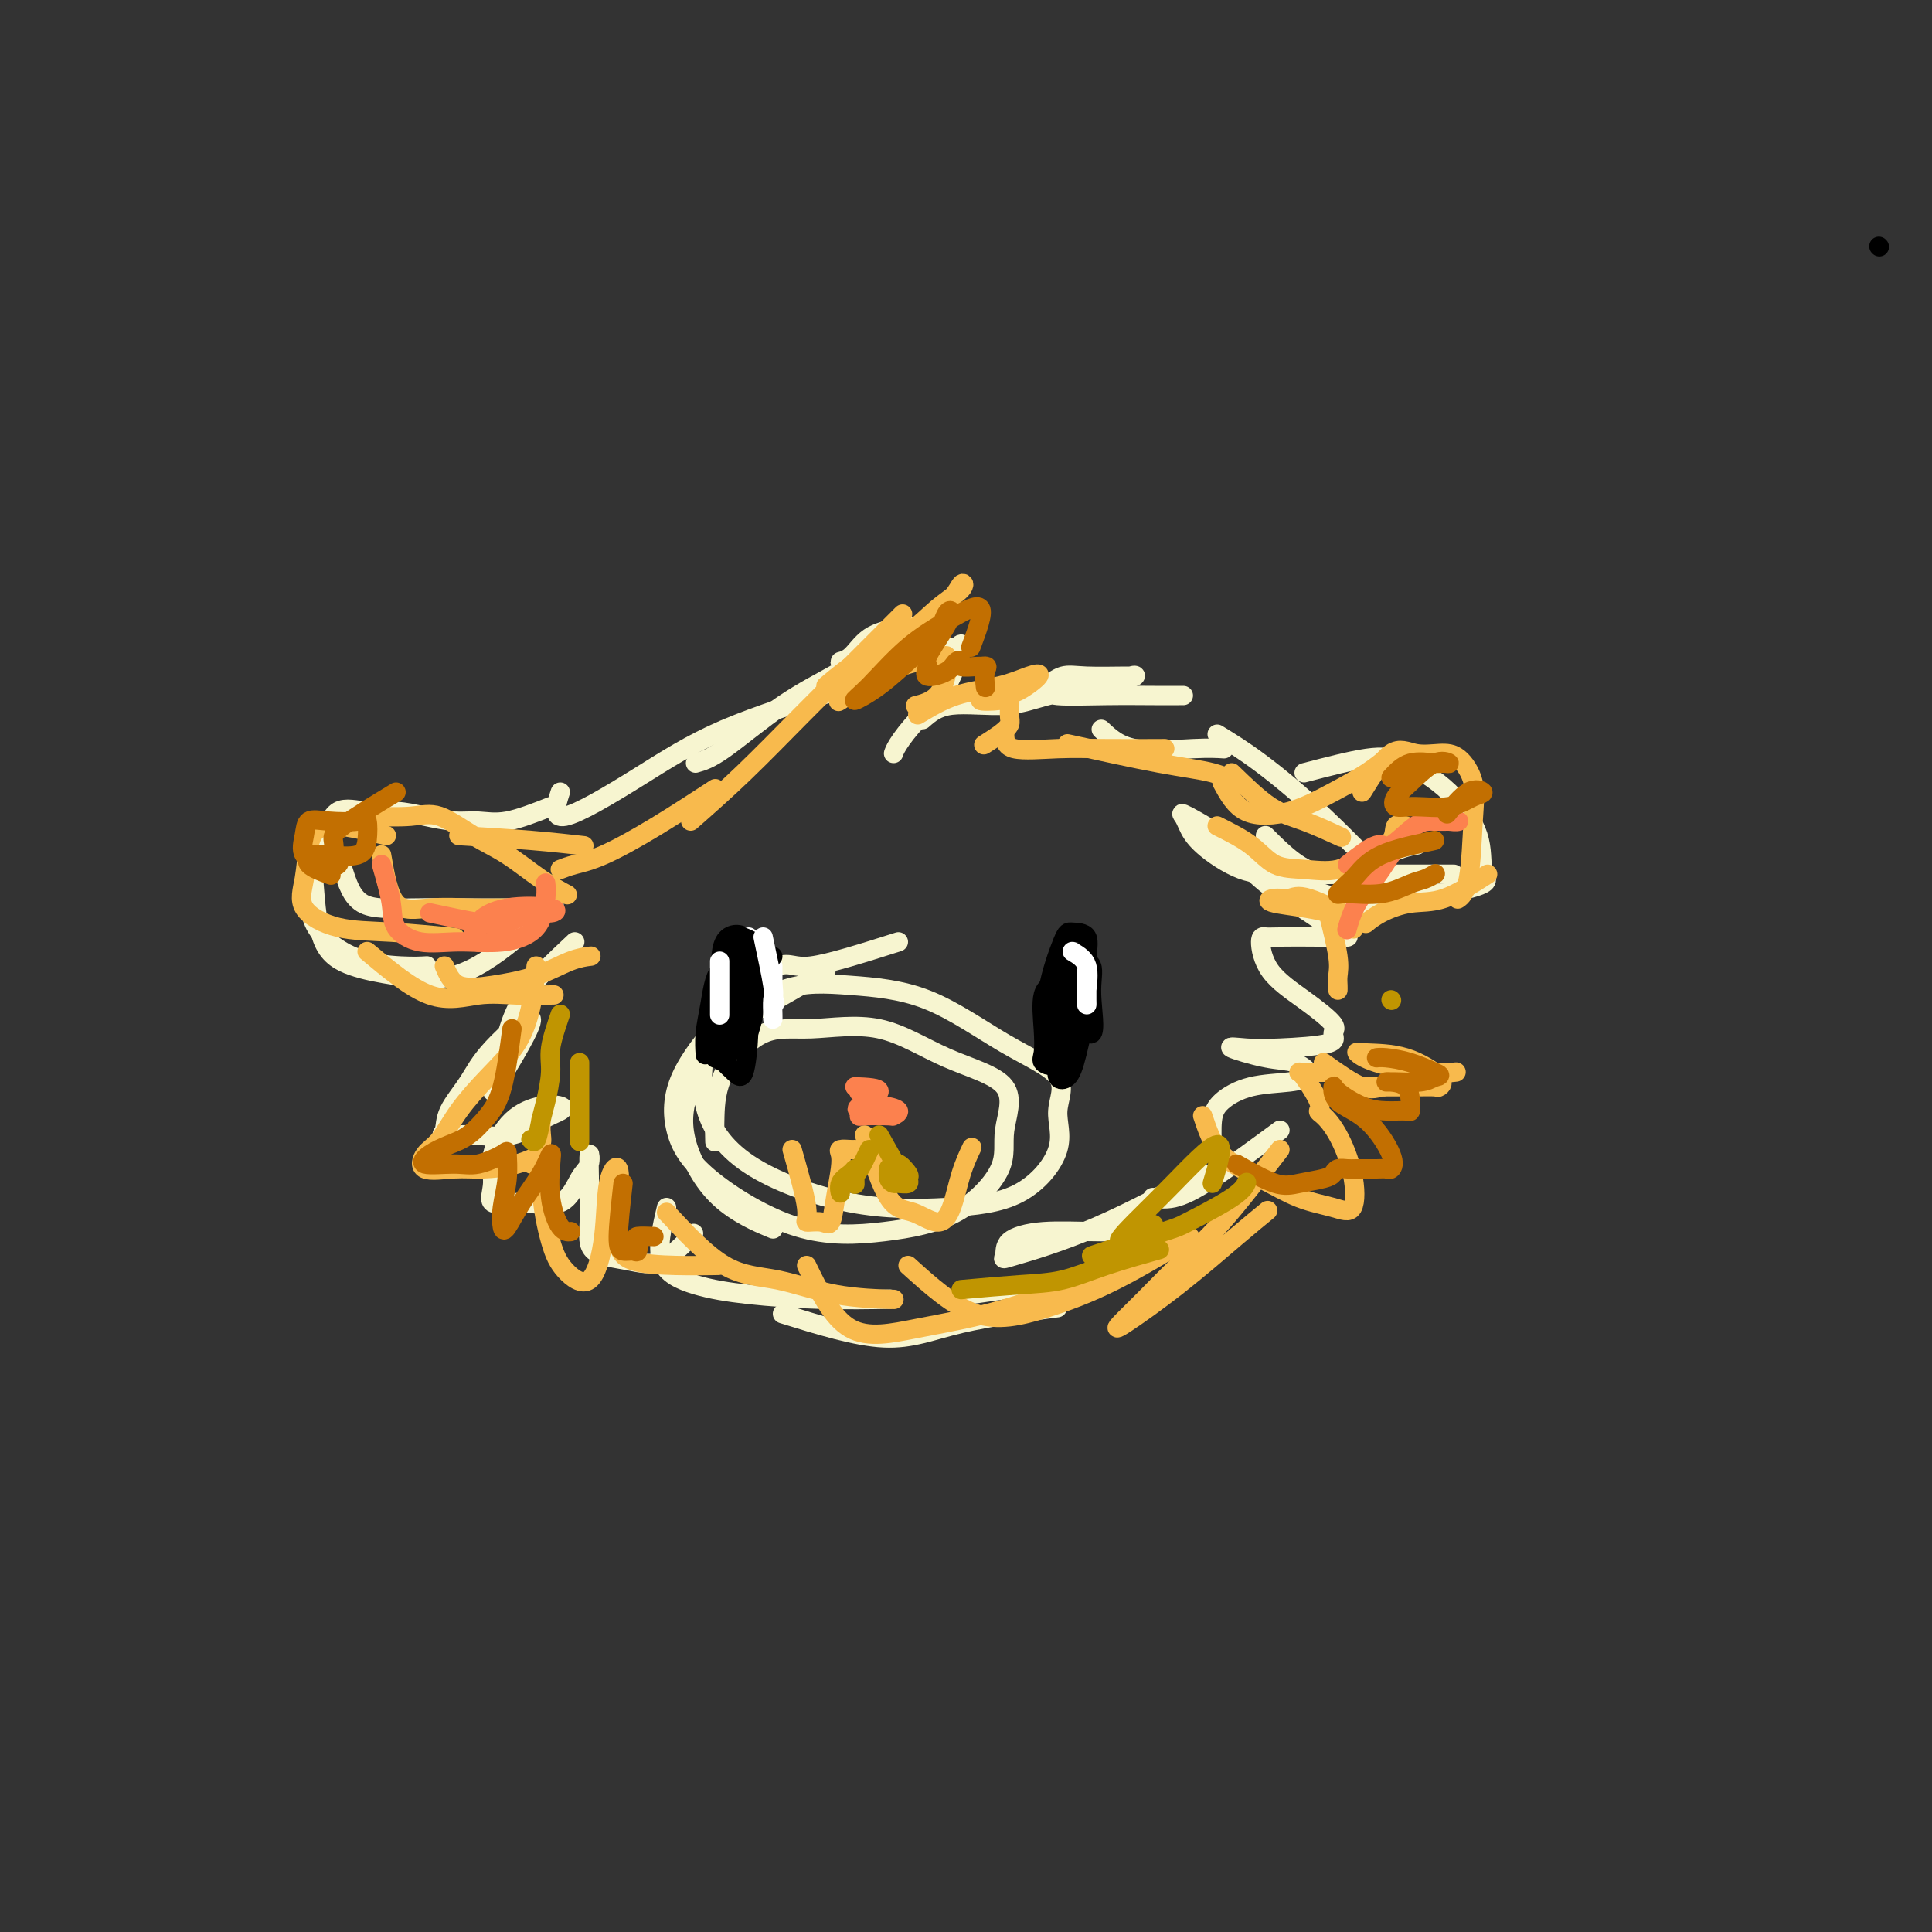 <svg viewBox='0 0 400 400' version='1.1' xmlns='http://www.w3.org/2000/svg' xmlns:xlink='http://www.w3.org/1999/xlink'><rect x="0" y="0" width="400" height="400" fill="#333333" stroke="none"/><g fill='none' stroke='rgb(247,245,208)' stroke-width='4' stroke-linecap='round' stroke-linejoin='round'><path d='M171,201c-7.239,4.230 -14.477,8.460 -18,10c-3.523,1.540 -3.329,0.389 -5,2c-1.671,1.611 -5.206,5.985 -7,10c-1.794,4.015 -1.846,7.671 -1,11c0.846,3.329 2.589,6.332 7,10c4.411,3.668 11.491,8.001 18,10c6.509,1.999 12.447,1.662 18,1c5.553,-0.662 10.722,-1.651 15,-4c4.278,-2.349 7.667,-6.060 9,-9c1.333,-2.940 0.611,-5.109 1,-8c0.389,-2.891 1.889,-6.504 0,-9c-1.889,-2.496 -7.168,-3.876 -12,-6c-4.832,-2.124 -9.218,-4.993 -14,-6c-4.782,-1.007 -9.961,-0.154 -14,0c-4.039,0.154 -6.939,-0.393 -10,1c-3.061,1.393 -6.284,4.724 -8,8c-1.716,3.276 -1.923,6.497 -2,9c-0.077,2.503 -0.022,4.286 0,5c0.022,0.714 0.011,0.357 0,0'/><path d='M186,195c-7.119,2.265 -14.238,4.529 -18,5c-3.762,0.471 -4.168,-0.853 -7,0c-2.832,0.853 -8.091,3.882 -11,7c-2.909,3.118 -3.468,6.325 -4,10c-0.532,3.675 -1.038,7.818 0,12c1.038,4.182 3.618,8.403 9,12c5.382,3.597 13.566,6.569 21,8c7.434,1.431 14.119,1.322 20,1c5.881,-0.322 10.959,-0.857 15,-3c4.041,-2.143 7.047,-5.894 8,-9c0.953,-3.106 -0.146,-5.567 0,-8c0.146,-2.433 1.539,-4.837 0,-7c-1.539,-2.163 -6.009,-4.085 -11,-7c-4.991,-2.915 -10.503,-6.822 -16,-9c-5.497,-2.178 -10.980,-2.627 -16,-3c-5.020,-0.373 -9.577,-0.671 -14,1c-4.423,1.671 -8.711,5.310 -12,9c-3.289,3.690 -5.580,7.431 -7,11c-1.420,3.569 -1.968,6.967 -1,11c0.968,4.033 3.453,8.701 7,12c3.547,3.299 8.156,5.228 10,6c1.844,0.772 0.922,0.386 0,0'/><path d='M114,167c-3.238,1.274 -6.475,2.547 -9,3c-2.525,0.453 -4.336,0.084 -6,0c-1.664,-0.084 -3.180,0.117 -5,0c-1.820,-0.117 -3.944,-0.551 -6,-1c-2.056,-0.449 -4.046,-0.914 -6,-1c-1.954,-0.086 -3.874,0.207 -6,0c-2.126,-0.207 -4.457,-0.914 -6,0c-1.543,0.914 -2.297,3.450 -3,6c-0.703,2.550 -1.354,5.114 -2,8c-0.646,2.886 -1.286,6.094 0,9c1.286,2.906 4.499,5.511 8,7c3.501,1.489 7.289,1.862 10,2c2.711,0.138 4.346,0.039 5,0c0.654,-0.039 0.327,-0.020 0,0'/><path d='M65,183c0.363,4.555 0.726,9.110 2,12c1.274,2.890 3.460,4.115 6,5c2.540,0.885 5.435,1.431 9,2c3.565,0.569 7.801,1.163 12,0c4.199,-1.163 8.361,-4.082 12,-7c3.639,-2.918 6.754,-5.834 8,-7c1.246,-1.166 0.623,-0.583 0,0'/><path d='M71,180c0.896,2.845 1.793,5.691 4,7c2.207,1.309 5.726,1.083 10,1c4.274,-0.083 9.305,-0.022 13,0c3.695,0.022 6.056,0.006 7,0c0.944,-0.006 0.472,-0.003 0,0'/><path d='M116,164c-0.890,2.772 -1.780,5.544 1,5c2.780,-0.544 9.230,-4.404 15,-8c5.770,-3.596 10.861,-6.930 18,-10c7.139,-3.070 16.325,-5.877 20,-7c3.675,-1.123 1.837,-0.561 0,0'/><path d='M144,158c1.472,-0.419 2.943,-0.837 6,-3c3.057,-2.163 7.699,-6.069 12,-9c4.301,-2.931 8.261,-4.887 12,-7c3.739,-2.113 7.256,-4.384 10,-6c2.744,-1.616 4.714,-2.577 5,-3c0.286,-0.423 -1.113,-0.309 -3,0c-1.887,0.309 -4.261,0.813 -6,2c-1.739,1.187 -2.842,3.056 -4,4c-1.158,0.944 -2.371,0.962 -2,1c0.371,0.038 2.325,0.095 5,0c2.675,-0.095 6.069,-0.341 9,-1c2.931,-0.659 5.397,-1.732 7,-2c1.603,-0.268 2.342,0.267 3,0c0.658,-0.267 1.234,-1.336 1,0c-0.234,1.336 -1.278,5.076 -3,8c-1.722,2.924 -4.121,5.031 -6,7c-1.879,1.969 -3.237,3.799 -4,5c-0.763,1.201 -0.932,1.772 -1,2c-0.068,0.228 -0.034,0.114 0,0'/><path d='M191,149c1.497,-1.317 2.993,-2.633 6,-3c3.007,-0.367 7.524,0.217 11,0c3.476,-0.217 5.912,-1.235 9,-2c3.088,-0.765 6.830,-1.276 10,-2c3.170,-0.724 5.769,-1.660 7,-2c1.231,-0.340 1.093,-0.084 1,0c-0.093,0.084 -0.140,-0.003 -2,0c-1.860,0.003 -5.532,0.096 -8,0c-2.468,-0.096 -3.732,-0.379 -5,0c-1.268,0.379 -2.539,1.422 -3,2c-0.461,0.578 -0.113,0.691 0,1c0.113,0.309 -0.008,0.815 2,1c2.008,0.185 6.146,0.050 10,0c3.854,-0.050 7.425,-0.013 10,0c2.575,0.013 4.155,0.004 5,0c0.845,-0.004 0.956,-0.001 1,0c0.044,0.001 0.022,0.001 0,0'/><path d='M228,151c1.780,1.690 3.560,3.381 7,4c3.440,0.619 8.542,0.167 12,0c3.458,-0.167 5.274,-0.048 6,0c0.726,0.048 0.363,0.024 0,0'/><path d='M252,152c2.690,1.649 5.381,3.298 9,6c3.619,2.702 8.167,6.458 13,11c4.833,4.542 9.952,9.869 12,12c2.048,2.131 1.024,1.065 0,0'/><path d='M270,160c4.814,-1.258 9.628,-2.517 13,-3c3.372,-0.483 5.303,-0.191 8,1c2.697,1.191 6.161,3.279 9,6c2.839,2.721 5.053,6.073 6,9c0.947,2.927 0.628,5.429 1,7c0.372,1.571 1.434,2.211 0,3c-1.434,0.789 -5.365,1.728 -9,2c-3.635,0.272 -6.974,-0.123 -10,0c-3.026,0.123 -5.738,0.764 -7,1c-1.262,0.236 -1.075,0.067 -1,0c0.075,-0.067 0.037,-0.034 0,0'/><path d='M301,181c-5.141,0.000 -10.283,0.000 -13,0c-2.717,-0.000 -3.011,-0.001 -5,0c-1.989,0.001 -5.674,0.005 -9,0c-3.326,-0.005 -6.291,-0.018 -9,0c-2.709,0.018 -5.160,0.067 -8,-1c-2.840,-1.067 -6.068,-3.251 -8,-5c-1.932,-1.749 -2.568,-3.063 -3,-4c-0.432,-0.937 -0.658,-1.497 -1,-2c-0.342,-0.503 -0.798,-0.947 1,0c1.798,0.947 5.852,3.287 10,6c4.148,2.713 8.390,5.799 13,8c4.610,2.201 9.587,3.516 13,4c3.413,0.484 5.261,0.138 6,0c0.739,-0.138 0.370,-0.069 0,0'/><path d='M262,173c3.780,3.774 7.560,7.548 12,8c4.440,0.452 9.542,-2.417 13,-4c3.458,-1.583 5.274,-1.881 6,-2c0.726,-0.119 0.363,-0.060 0,0'/><path d='M119,195c-4.256,3.976 -8.512,7.952 -11,12c-2.488,4.048 -3.208,8.167 -4,11c-0.792,2.833 -1.655,4.381 -2,5c-0.345,0.619 -0.173,0.310 0,0'/><path d='M102,226c4.166,-6.848 8.333,-13.695 8,-15c-0.333,-1.305 -5.165,2.933 -8,6c-2.835,3.067 -3.672,4.965 -5,7c-1.328,2.035 -3.147,4.208 -4,6c-0.853,1.792 -0.739,3.203 -1,4c-0.261,0.797 -0.896,0.981 0,1c0.896,0.019 3.325,-0.128 6,0c2.675,0.128 5.596,0.530 8,0c2.404,-0.530 4.290,-1.993 6,-3c1.710,-1.007 3.245,-1.559 4,-2c0.755,-0.441 0.729,-0.773 0,-1c-0.729,-0.227 -2.161,-0.351 -4,0c-1.839,0.351 -4.085,1.175 -6,3c-1.915,1.825 -3.499,4.651 -4,7c-0.501,2.349 0.082,4.220 0,6c-0.082,1.780 -0.827,3.467 0,4c0.827,0.533 3.227,-0.089 6,0c2.773,0.089 5.920,0.888 8,0c2.080,-0.888 3.094,-3.465 4,-5c0.906,-1.535 1.706,-2.029 2,-3c0.294,-0.971 0.084,-2.420 0,-2c-0.084,0.420 -0.042,2.710 0,5'/><path d='M122,244c0.030,2.165 0.103,6.078 0,9c-0.103,2.922 -0.384,4.852 1,6c1.384,1.148 4.433,1.514 7,2c2.567,0.486 4.653,1.092 7,0c2.347,-1.092 4.956,-3.884 6,-5c1.044,-1.116 0.522,-0.558 0,0'/><path d='M138,250c-0.976,4.135 -1.951,8.271 -1,11c0.951,2.729 3.829,4.052 7,5c3.171,0.948 6.633,1.522 11,2c4.367,0.478 9.637,0.859 15,1c5.363,0.141 10.818,0.040 13,0c2.182,-0.040 1.091,-0.020 0,0'/><path d='M162,272c7.601,2.363 15.202,4.726 21,5c5.798,0.274 9.792,-1.542 16,-3c6.208,-1.458 14.631,-2.560 18,-3c3.369,-0.440 1.685,-0.220 0,0'/><path d='M201,268c6.381,-0.930 12.762,-1.861 16,-2c3.238,-0.139 3.334,0.513 6,0c2.666,-0.513 7.903,-2.191 11,-4c3.097,-1.809 4.055,-3.748 5,-5c0.945,-1.252 1.876,-1.817 0,-2c-1.876,-0.183 -6.560,0.017 -11,0c-4.440,-0.017 -8.638,-0.252 -12,0c-3.362,0.252 -5.889,0.991 -7,2c-1.111,1.009 -0.806,2.290 -1,3c-0.194,0.710 -0.887,0.850 2,0c2.887,-0.850 9.354,-2.690 17,-6c7.646,-3.310 16.470,-8.088 20,-10c3.530,-1.912 1.765,-0.956 0,0'/><path d='M252,173c3.176,3.345 6.351,6.690 9,9c2.649,2.310 4.771,3.586 7,5c2.229,1.414 4.563,2.967 6,4c1.437,1.033 1.976,1.545 3,2c1.024,0.455 2.533,0.853 2,1c-0.533,0.147 -3.107,0.043 -6,0c-2.893,-0.043 -6.104,-0.025 -8,0c-1.896,0.025 -2.479,0.059 -3,0c-0.521,-0.059 -0.982,-0.210 -1,1c-0.018,1.210 0.406,3.781 2,6c1.594,2.219 4.357,4.087 7,6c2.643,1.913 5.167,3.872 6,5c0.833,1.128 -0.025,1.425 0,2c0.025,0.575 0.932,1.429 -1,2c-1.932,0.571 -6.701,0.859 -10,1c-3.299,0.141 -5.126,0.136 -7,0c-1.874,-0.136 -3.796,-0.401 -3,0c0.796,0.401 4.310,1.470 7,2c2.690,0.530 4.556,0.522 6,1c1.444,0.478 2.465,1.443 3,2c0.535,0.557 0.585,0.706 0,1c-0.585,0.294 -1.803,0.735 -4,1c-2.197,0.265 -5.373,0.356 -8,1c-2.627,0.644 -4.704,1.843 -6,3c-1.296,1.157 -1.810,2.273 -2,4c-0.190,1.727 -0.054,4.065 0,5c0.054,0.935 0.027,0.468 0,0'/><path d='M265,234c-5.131,3.774 -10.262,7.548 -14,10c-3.738,2.452 -6.083,3.583 -8,4c-1.917,0.417 -3.405,0.119 -4,0c-0.595,-0.119 -0.298,-0.060 0,0'/></g>
<g fill='none' stroke='rgb(248,186,77)' stroke-width='4' stroke-linecap='round' stroke-linejoin='round'><path d='M111,200c-0.223,2.642 -0.447,5.285 -1,8c-0.553,2.715 -1.437,5.503 -3,8c-1.563,2.497 -3.807,4.705 -6,7c-2.193,2.295 -4.335,4.678 -6,7c-1.665,2.322 -2.854,4.584 -4,6c-1.146,1.416 -2.251,1.985 -3,3c-0.749,1.015 -1.142,2.475 0,3c1.142,0.525 3.820,0.116 6,0c2.180,-0.116 3.863,0.062 6,0c2.137,-0.062 4.729,-0.363 7,-1c2.271,-0.637 4.220,-1.611 5,-2c0.780,-0.389 0.390,-0.195 0,0'/><path d='M110,241c0.849,-1.494 1.697,-2.988 2,-4c0.303,-1.012 0.060,-1.542 0,-3c-0.060,-1.458 0.063,-3.845 0,-2c-0.063,1.845 -0.311,7.920 0,13c0.311,5.080 1.181,9.164 2,12c0.819,2.836 1.586,4.425 3,6c1.414,1.575 3.475,3.135 5,2c1.525,-1.135 2.512,-4.965 3,-9c0.488,-4.035 0.475,-8.276 1,-11c0.525,-2.724 1.589,-3.931 2,-3c0.411,0.931 0.171,4.001 0,7c-0.171,2.999 -0.272,5.928 0,8c0.272,2.072 0.918,3.287 3,4c2.082,0.713 5.599,0.923 9,1c3.401,0.077 6.686,0.022 8,0c1.314,-0.022 0.657,-0.011 0,0'/><path d='M138,251c4.102,4.392 8.204,8.785 12,11c3.796,2.215 7.285,2.254 11,3c3.715,0.746 7.654,2.201 12,3c4.346,0.799 9.099,0.943 11,1c1.901,0.057 0.951,0.029 0,0'/><path d='M167,262c2.628,5.421 5.257,10.842 9,13c3.743,2.158 8.601,1.053 14,0c5.399,-1.053 11.338,-2.053 18,-4c6.662,-1.947 14.046,-4.842 17,-6c2.954,-1.158 1.477,-0.579 0,0'/><path d='M188,262c4.675,4.222 9.349,8.443 14,10c4.651,1.557 9.278,0.448 14,-1c4.722,-1.448 9.541,-3.236 15,-6c5.459,-2.764 11.560,-6.504 14,-8c2.440,-1.496 1.220,-0.748 0,0'/><path d='M164,238c1.344,4.724 2.689,9.448 3,12c0.311,2.552 -0.410,2.930 0,3c0.410,0.070 1.953,-0.170 3,0c1.047,0.170 1.599,0.749 2,0c0.401,-0.749 0.650,-2.828 1,-5c0.350,-2.172 0.801,-4.438 1,-6c0.199,-1.562 0.144,-2.418 0,-3c-0.144,-0.582 -0.379,-0.888 0,-1c0.379,-0.112 1.371,-0.030 2,0c0.629,0.030 0.894,0.009 1,0c0.106,-0.009 0.053,-0.004 0,0'/><path d='M179,235c1.678,5.227 3.355,10.455 5,13c1.645,2.545 3.257,2.408 5,3c1.743,0.592 3.616,1.913 5,2c1.384,0.087 2.278,-1.059 3,-3c0.722,-1.941 1.271,-4.676 2,-7c0.729,-2.324 1.637,-4.235 2,-5c0.363,-0.765 0.182,-0.382 0,0'/><path d='M252,171c2.528,1.263 5.055,2.525 7,4c1.945,1.475 3.306,3.161 5,4c1.694,0.839 3.720,0.830 6,1c2.280,0.170 4.815,0.519 7,0c2.185,-0.519 4.022,-1.904 6,-3c1.978,-1.096 4.097,-1.902 5,-3c0.903,-1.098 0.589,-2.488 1,-3c0.411,-0.512 1.546,-0.146 2,0c0.454,0.146 0.227,0.073 0,0'/><path d='M282,164c2.095,-3.381 4.191,-6.763 6,-8c1.809,-1.237 3.333,-0.330 5,0c1.667,0.330 3.478,0.084 5,0c1.522,-0.084 2.754,-0.005 4,1c1.246,1.005 2.505,2.935 3,5c0.495,2.065 0.225,4.265 0,8c-0.225,3.735 -0.407,9.006 -1,12c-0.593,2.994 -1.598,3.713 -2,4c-0.402,0.287 -0.201,0.144 0,0'/><path d='M308,181c-3.169,2.045 -6.338,4.089 -9,5c-2.662,0.911 -4.817,0.687 -7,1c-2.183,0.313 -4.396,1.161 -6,2c-1.604,0.839 -2.601,1.668 -3,2c-0.399,0.332 -0.199,0.166 0,0'/><path d='M282,191c-4.266,-2.119 -8.532,-4.237 -11,-5c-2.468,-0.763 -3.137,-0.169 -4,0c-0.863,0.169 -1.919,-0.087 -3,0c-1.081,0.087 -2.187,0.518 0,1c2.187,0.482 7.666,1.014 11,2c3.334,0.986 4.524,2.424 5,3c0.476,0.576 0.238,0.288 0,0'/><path d='M275,189c0.845,3.404 1.691,6.807 2,9c0.309,2.193 0.083,3.175 0,4c-0.083,0.825 -0.022,1.491 0,2c0.022,0.509 0.006,0.860 0,1c-0.006,0.140 -0.003,0.070 0,0'/><path d='M249,231c0.979,2.923 1.958,5.846 4,8c2.042,2.154 5.148,3.539 8,5c2.852,1.461 5.449,3.000 8,4c2.551,1.000 5.055,1.463 7,2c1.945,0.537 3.329,1.150 4,0c0.671,-1.150 0.627,-4.062 0,-7c-0.627,-2.938 -1.839,-5.901 -3,-8c-1.161,-2.099 -2.272,-3.333 -3,-4c-0.728,-0.667 -1.072,-0.767 -1,-1c0.072,-0.233 0.560,-0.598 0,-2c-0.560,-1.402 -2.167,-3.840 -3,-5c-0.833,-1.160 -0.894,-1.043 -1,-1c-0.106,0.043 -0.259,0.012 1,0c1.259,-0.012 3.931,-0.003 5,0c1.069,0.003 0.534,0.002 0,0'/><path d='M274,220c2.969,2.113 5.938,4.227 8,5c2.062,0.773 3.218,0.207 4,0c0.782,-0.207 1.191,-0.055 1,0c-0.191,0.055 -0.983,0.015 -2,0c-1.017,-0.015 -2.260,-0.003 -2,0c0.260,0.003 2.022,-0.003 4,0c1.978,0.003 4.171,0.015 6,0c1.829,-0.015 3.293,-0.056 4,0c0.707,0.056 0.657,0.210 1,0c0.343,-0.210 1.079,-0.783 0,-2c-1.079,-1.217 -3.974,-3.079 -7,-4c-3.026,-0.921 -6.183,-0.902 -8,-1c-1.817,-0.098 -2.293,-0.314 -2,0c0.293,0.314 1.357,1.156 4,2c2.643,0.844 6.865,1.689 10,2c3.135,0.311 5.181,0.089 6,0c0.819,-0.089 0.409,-0.044 0,0'/><path d='M265,238c-4.227,5.496 -8.454,10.991 -12,15c-3.546,4.009 -6.411,6.531 -9,9c-2.589,2.469 -4.900,4.885 -7,7c-2.100,2.115 -3.987,3.929 -5,5c-1.013,1.071 -1.150,1.400 1,0c2.150,-1.400 6.587,-4.530 11,-8c4.413,-3.470 8.804,-7.280 12,-10c3.196,-2.720 5.199,-4.348 6,-5c0.801,-0.652 0.401,-0.326 0,0'/><path d='M79,177c0.701,4.113 1.402,8.226 3,10c1.598,1.774 4.092,1.207 7,1c2.908,-0.207 6.229,-0.056 9,0c2.771,0.056 4.990,0.015 7,0c2.010,-0.015 3.810,-0.004 5,0c1.190,0.004 1.768,0.001 2,0c0.232,-0.001 0.116,-0.001 0,0'/><path d='M80,173c-4.638,-1.126 -9.277,-2.253 -12,-2c-2.723,0.253 -3.531,1.885 -4,4c-0.469,2.115 -0.600,4.714 -1,7c-0.400,2.286 -1.068,4.259 0,6c1.068,1.741 3.874,3.250 7,4c3.126,0.750 6.572,0.740 11,1c4.428,0.260 9.836,0.788 12,1c2.164,0.212 1.082,0.106 0,0'/><path d='M76,197c4.549,3.804 9.097,7.608 13,9c3.903,1.392 7.159,0.373 10,0c2.841,-0.373 5.265,-0.100 8,0c2.735,0.100 5.781,0.029 7,0c1.219,-0.029 0.609,-0.014 0,0'/><path d='M92,200c0.700,1.652 1.400,3.304 3,4c1.600,0.696 4.100,0.435 7,0c2.900,-0.435 6.200,-1.044 9,-2c2.800,-0.956 5.100,-2.257 7,-3c1.900,-0.743 3.400,-0.926 4,-1c0.600,-0.074 0.300,-0.037 0,0'/><path d='M76,169c3.292,0.098 6.584,0.196 9,0c2.416,-0.196 3.954,-0.686 6,0c2.046,0.686 4.598,2.548 7,4c2.402,1.452 4.654,2.492 7,4c2.346,1.508 4.785,3.483 7,5c2.215,1.517 4.204,2.576 5,3c0.796,0.424 0.398,0.212 0,0'/><path d='M95,173c5.222,0.311 10.444,0.622 15,1c4.556,0.378 8.444,0.822 10,1c1.556,0.178 0.778,0.089 0,0'/><path d='M116,180c0.834,-0.322 1.668,-0.644 3,-1c1.332,-0.356 3.161,-0.745 6,-2c2.839,-1.255 6.687,-3.376 11,-6c4.313,-2.624 9.089,-5.750 11,-7c1.911,-1.250 0.955,-0.625 0,0'/><path d='M143,170c3.552,-3.129 7.104,-6.258 11,-10c3.896,-3.742 8.137,-8.096 12,-12c3.863,-3.904 7.348,-7.359 11,-11c3.652,-3.641 7.472,-7.469 9,-9c1.528,-1.531 0.764,-0.766 0,0'/><path d='M171,142c2.504,-2.093 5.008,-4.185 8,-6c2.992,-1.815 6.471,-3.351 9,-5c2.529,-1.649 4.106,-3.409 6,-5c1.894,-1.591 4.104,-3.013 5,-4c0.896,-0.987 0.479,-1.538 0,-1c-0.479,0.538 -1.019,2.167 -4,5c-2.981,2.833 -8.403,6.872 -12,10c-3.597,3.128 -5.370,5.346 -7,7c-1.630,1.654 -3.116,2.743 -2,2c1.116,-0.743 4.836,-3.317 8,-5c3.164,-1.683 5.772,-2.476 8,-3c2.228,-0.524 4.074,-0.778 5,-1c0.926,-0.222 0.930,-0.413 1,0c0.070,0.413 0.204,1.430 0,3c-0.204,1.570 -0.747,3.692 -2,5c-1.253,1.308 -3.215,1.802 -4,2c-0.785,0.198 -0.392,0.099 0,0'/><path d='M190,148c2.521,-1.519 5.041,-3.037 8,-4c2.959,-0.963 6.356,-1.369 9,-2c2.644,-0.631 4.536,-1.486 6,-2c1.464,-0.514 2.500,-0.687 2,0c-0.500,0.687 -2.537,2.234 -4,3c-1.463,0.766 -2.354,0.751 -4,1c-1.646,0.249 -4.048,0.763 -4,1c0.048,0.237 2.544,0.199 4,0c1.456,-0.199 1.871,-0.557 2,0c0.129,0.557 -0.029,2.031 0,3c0.029,0.969 0.245,1.435 0,2c-0.245,0.565 -0.951,1.229 -2,2c-1.049,0.771 -2.443,1.649 -3,2c-0.557,0.351 -0.279,0.176 0,0'/><path d='M208,152c0.041,1.268 0.083,2.536 2,3c1.917,0.464 5.710,0.124 9,0c3.290,-0.124 6.078,-0.033 10,0c3.922,0.033 8.978,0.010 11,0c2.022,-0.010 1.011,-0.005 0,0'/><path d='M221,154c6.935,1.524 13.869,3.048 19,4c5.131,0.952 8.458,1.333 11,2c2.542,0.667 4.298,1.619 5,2c0.702,0.381 0.351,0.190 0,0'/><path d='M255,160c2.798,2.708 5.595,5.417 8,7c2.405,1.583 4.417,2.042 7,3c2.583,0.958 5.738,2.417 7,3c1.262,0.583 0.631,0.292 0,0'/><path d='M253,162c1.319,2.441 2.638,4.881 5,6c2.362,1.119 5.768,0.916 9,0c3.232,-0.916 6.289,-2.544 9,-4c2.711,-1.456 5.076,-2.738 7,-4c1.924,-1.262 3.407,-2.503 4,-3c0.593,-0.497 0.297,-0.248 0,0'/></g>
<g fill='none' stroke='rgb(0,0,0)' stroke-width='4' stroke-linecap='round' stroke-linejoin='round'><path d='M220,208c2.556,3.274 5.113,6.547 6,6c0.887,-0.547 0.106,-4.915 0,-8c-0.106,-3.085 0.465,-4.887 0,-6c-0.465,-1.113 -1.967,-1.537 -3,-2c-1.033,-0.463 -1.599,-0.965 -2,0c-0.401,0.965 -0.637,3.396 -1,6c-0.363,2.604 -0.852,5.382 -1,8c-0.148,2.618 0.045,5.077 0,7c-0.045,1.923 -0.328,3.310 0,4c0.328,0.690 1.268,0.682 2,0c0.732,-0.682 1.258,-2.039 2,-5c0.742,-2.961 1.701,-7.526 2,-11c0.299,-3.474 -0.061,-5.856 0,-8c0.061,-2.144 0.542,-4.049 0,-5c-0.542,-0.951 -2.108,-0.948 -3,-1c-0.892,-0.052 -1.109,-0.158 -2,2c-0.891,2.158 -2.456,6.580 -3,10c-0.544,3.420 -0.066,5.838 0,8c0.066,2.162 -0.280,4.066 0,5c0.280,0.934 1.186,0.896 2,1c0.814,0.104 1.537,0.350 2,0c0.463,-0.350 0.665,-1.295 1,-3c0.335,-1.705 0.801,-4.168 1,-6c0.199,-1.832 0.130,-3.032 0,-4c-0.130,-0.968 -0.323,-1.705 -1,-2c-0.677,-0.295 -1.839,-0.147 -3,0'/><path d='M219,204c-1.296,-0.207 -2.535,0.275 -3,2c-0.465,1.725 -0.155,4.694 0,7c0.155,2.306 0.157,3.948 0,5c-0.157,1.052 -0.471,1.512 0,2c0.471,0.488 1.727,1.002 3,0c1.273,-1.002 2.562,-3.521 3,-6c0.438,-2.479 0.026,-4.918 0,-7c-0.026,-2.082 0.333,-3.805 0,-5c-0.333,-1.195 -1.359,-1.860 -2,0c-0.641,1.860 -0.897,6.246 -1,8c-0.103,1.754 -0.051,0.877 0,0'/><path d='M153,208c-1.221,3.511 -2.443,7.021 -3,9c-0.557,1.979 -0.451,2.425 0,3c0.451,0.575 1.246,1.278 2,2c0.754,0.722 1.467,1.462 2,0c0.533,-1.462 0.884,-5.127 1,-8c0.116,-2.873 -0.005,-4.956 0,-7c0.005,-2.044 0.134,-4.051 0,-5c-0.134,-0.949 -0.533,-0.841 -1,-1c-0.467,-0.159 -1.003,-0.586 -2,0c-0.997,0.586 -2.454,2.184 -3,4c-0.546,1.816 -0.181,3.850 0,6c0.181,2.150 0.177,4.418 0,6c-0.177,1.582 -0.527,2.480 0,2c0.527,-0.480 1.931,-2.339 3,-5c1.069,-2.661 1.804,-6.126 2,-9c0.196,-2.874 -0.148,-5.158 0,-7c0.148,-1.842 0.786,-3.241 0,-4c-0.786,-0.759 -2.996,-0.879 -4,1c-1.004,1.879 -0.802,5.758 -1,9c-0.198,3.242 -0.795,5.848 -1,8c-0.205,2.152 -0.017,3.848 0,5c0.017,1.152 -0.138,1.758 0,2c0.138,0.242 0.569,0.121 1,0'/><path d='M149,219c0.691,2.722 2.917,-2.471 4,-6c1.083,-3.529 1.023,-5.392 1,-7c-0.023,-1.608 -0.009,-2.959 0,-4c0.009,-1.041 0.013,-1.770 0,-2c-0.013,-0.230 -0.042,0.041 -1,0c-0.958,-0.041 -2.845,-0.392 -4,1c-1.155,1.392 -1.578,4.528 -2,7c-0.422,2.472 -0.844,4.281 -1,6c-0.156,1.719 -0.044,3.348 0,4c0.044,0.652 0.022,0.326 0,0'/></g>
<g fill='none' stroke='rgb(255,255,255)' stroke-width='4' stroke-linecap='round' stroke-linejoin='round'><path d='M222,197c1.268,0.750 2.536,1.500 3,3c0.464,1.500 0.124,3.750 0,5c-0.124,1.250 -0.033,1.502 0,2c0.033,0.498 0.009,1.244 0,1c-0.009,-0.244 -0.002,-1.477 0,-2c0.002,-0.523 0.001,-0.336 0,-1c-0.001,-0.664 -0.000,-2.179 0,-3c0.000,-0.821 0.000,-0.949 0,-1c-0.000,-0.051 -0.000,-0.026 0,0'/><path d='M155,194c2.113,5.582 4.226,11.163 5,13c0.774,1.837 0.207,-0.071 0,-1c-0.207,-0.929 -0.056,-0.880 0,-1c0.056,-0.120 0.015,-0.409 0,-1c-0.015,-0.591 -0.004,-1.483 0,-2c0.004,-0.517 0.001,-0.660 0,-1c-0.001,-0.340 -0.000,-0.876 0,-1c0.000,-0.124 0.000,0.163 0,1c-0.000,0.837 -0.000,2.225 0,3c0.000,0.775 0.000,0.936 0,1c-0.000,0.064 -0.000,0.032 0,0'/></g>
<g fill='none' stroke='rgb(0,0,0)' stroke-width='4' stroke-linecap='round' stroke-linejoin='round'><path d='M389,51c0.000,0.000 0.100,0.100 0.1,0.1'/><path d='M160,198c-2.509,3.263 -5.018,6.526 -6,8c-0.982,1.474 -0.435,1.160 0,1c0.435,-0.160 0.760,-0.165 1,0c0.240,0.165 0.394,0.501 1,0c0.606,-0.501 1.662,-1.841 2,-3c0.338,-1.159 -0.043,-2.139 0,-3c0.043,-0.861 0.509,-1.602 0,-2c-0.509,-0.398 -1.994,-0.453 -3,0c-1.006,0.453 -1.532,1.415 -2,3c-0.468,1.585 -0.878,3.793 -1,6c-0.122,2.207 0.044,4.412 0,6c-0.044,1.588 -0.300,2.559 0,3c0.300,0.441 1.154,0.353 2,-1c0.846,-1.353 1.683,-3.970 2,-6c0.317,-2.030 0.112,-3.473 0,-5c-0.112,-1.527 -0.132,-3.137 0,-4c0.132,-0.863 0.417,-0.980 0,-1c-0.417,-0.020 -1.534,0.056 -2,0c-0.466,-0.056 -0.279,-0.246 -1,0c-0.721,0.246 -2.349,0.927 -3,2c-0.651,1.073 -0.326,2.536 0,4'/><path d='M150,206c0.029,1.420 0.103,2.971 0,4c-0.103,1.029 -0.382,1.537 0,2c0.382,0.463 1.424,0.880 2,0c0.576,-0.880 0.685,-3.059 1,-5c0.315,-1.941 0.837,-3.646 1,-5c0.163,-1.354 -0.034,-2.359 0,-3c0.034,-0.641 0.297,-0.918 0,-1c-0.297,-0.082 -1.154,0.031 -2,0c-0.846,-0.031 -1.682,-0.204 -2,1c-0.318,1.204 -0.120,3.787 0,6c0.120,2.213 0.162,4.056 0,5c-0.162,0.944 -0.527,0.989 0,1c0.527,0.011 1.946,-0.011 3,0c1.054,0.011 1.744,0.056 2,-1c0.256,-1.056 0.077,-3.212 0,-5c-0.077,-1.788 -0.053,-3.206 0,-4c0.053,-0.794 0.133,-0.962 0,-1c-0.133,-0.038 -0.480,0.056 -1,0c-0.520,-0.056 -1.213,-0.260 -2,0c-0.787,0.260 -1.668,0.985 -2,2c-0.332,1.015 -0.113,2.320 0,3c0.113,0.680 0.121,0.736 0,1c-0.121,0.264 -0.372,0.737 0,1c0.372,0.263 1.368,0.316 2,0c0.632,-0.316 0.901,-1.002 1,-2c0.099,-0.998 0.027,-2.307 0,-3c-0.027,-0.693 -0.008,-0.769 0,-1c0.008,-0.231 0.004,-0.615 0,-1'/><path d='M153,200c0.215,-1.459 0.254,-1.608 0,-1c-0.254,0.608 -0.799,1.971 -1,3c-0.201,1.029 -0.057,1.722 0,2c0.057,0.278 0.029,0.139 0,0'/><path d='M156,195c-1.688,-0.834 -3.377,-1.668 -4,-1c-0.623,0.668 -0.181,2.840 0,4c0.181,1.160 0.102,1.310 0,2c-0.102,0.690 -0.225,1.921 0,2c0.225,0.079 0.799,-0.994 1,-2c0.201,-1.006 0.029,-1.943 0,-3c-0.029,-1.057 0.085,-2.232 0,-2c-0.085,0.232 -0.369,1.870 -1,3c-0.631,1.130 -1.609,1.751 -2,2c-0.391,0.249 -0.196,0.124 0,0'/></g>
<g fill='none' stroke='rgb(255,255,255)' stroke-width='4' stroke-linecap='round' stroke-linejoin='round'><path d='M158,194c0.845,3.970 1.691,7.939 2,10c0.309,2.061 0.083,2.212 0,3c-0.083,0.788 -0.022,2.212 0,3c0.022,0.788 0.006,0.939 0,1c-0.006,0.061 -0.003,0.030 0,0'/><path d='M149,199c0.000,3.044 0.000,6.089 0,8c0.000,1.911 0.000,2.689 0,3c0.000,0.311 0.000,0.156 0,0'/></g>
<g fill='none' stroke='rgb(252,129,78)' stroke-width='4' stroke-linecap='round' stroke-linejoin='round'><path d='M177,225c2.566,0.105 5.131,0.210 5,1c-0.131,0.790 -2.959,2.264 -4,3c-1.041,0.736 -0.295,0.734 0,1c0.295,0.266 0.137,0.801 0,1c-0.137,0.199 -0.255,0.064 1,0c1.255,-0.064 3.881,-0.056 5,0c1.119,0.056 0.731,0.158 1,0c0.269,-0.158 1.196,-0.578 1,-1c-0.196,-0.422 -1.517,-0.845 -3,-1c-1.483,-0.155 -3.130,-0.042 -4,0c-0.870,0.042 -0.963,0.012 -1,0c-0.037,-0.012 -0.019,-0.006 0,0'/><path d='M182,230c-0.622,-1.689 -1.244,-3.378 -2,-4c-0.756,-0.622 -1.644,-0.178 -2,0c-0.356,0.178 -0.178,0.089 0,0'/><path d='M79,179c0.835,2.907 1.669,5.814 2,8c0.331,2.186 0.158,3.652 1,5c0.842,1.348 2.699,2.580 5,3c2.301,0.420 5.047,0.028 8,0c2.953,-0.028 6.112,0.307 9,0c2.888,-0.307 5.506,-1.258 7,-3c1.494,-1.742 1.864,-4.277 2,-6c0.136,-1.723 0.039,-2.635 0,-3c-0.039,-0.365 -0.019,-0.182 0,0'/><path d='M89,189c3.671,0.783 7.341,1.566 10,2c2.659,0.434 4.306,0.521 6,0c1.694,-0.521 3.435,-1.648 5,-2c1.565,-0.352 2.955,0.071 4,0c1.045,-0.071 1.744,-0.635 0,-1c-1.744,-0.365 -5.931,-0.531 -9,0c-3.069,0.531 -5.018,1.758 -6,3c-0.982,1.242 -0.995,2.498 -1,3c-0.005,0.502 -0.003,0.251 0,0'/><path d='M99,195c0.000,0.000 0.100,0.100 0.1,0.1'/><path d='M279,179c2.321,-1.804 4.643,-3.608 6,-4c1.357,-0.392 1.750,0.627 3,0c1.250,-0.627 3.359,-2.900 5,-4c1.641,-1.100 2.816,-1.026 4,-1c1.184,0.026 2.377,0.003 3,0c0.623,-0.003 0.674,0.013 1,0c0.326,-0.013 0.925,-0.056 1,0c0.075,0.056 -0.376,0.212 -2,0c-1.624,-0.212 -4.421,-0.792 -7,1c-2.579,1.792 -4.939,5.954 -7,9c-2.061,3.046 -3.824,4.974 -5,7c-1.176,2.026 -1.765,4.150 -2,5c-0.235,0.850 -0.118,0.425 0,0'/></g>
<g fill='none' stroke='rgb(194,111,1)' stroke-width='4' stroke-linecap='round' stroke-linejoin='round'><path d='M106,213c-0.602,4.501 -1.204,9.001 -2,12c-0.796,2.999 -1.788,4.496 -3,6c-1.212,1.504 -2.646,3.015 -4,4c-1.354,0.985 -2.629,1.442 -4,2c-1.371,0.558 -2.836,1.215 -4,2c-1.164,0.785 -2.025,1.699 -1,2c1.025,0.301 3.936,-0.011 6,0c2.064,0.011 3.281,0.344 5,0c1.719,-0.344 3.938,-1.364 5,-2c1.062,-0.636 0.966,-0.888 1,0c0.034,0.888 0.199,2.918 0,5c-0.199,2.082 -0.762,4.218 -1,6c-0.238,1.782 -0.151,3.212 0,4c0.151,0.788 0.367,0.935 1,0c0.633,-0.935 1.685,-2.952 3,-5c1.315,-2.048 2.894,-4.128 4,-6c1.106,-1.872 1.740,-3.535 2,-4c0.260,-0.465 0.147,0.268 0,2c-0.147,1.732 -0.328,4.464 0,7c0.328,2.536 1.165,4.875 2,6c0.835,1.125 1.667,1.036 2,1c0.333,-0.036 0.166,-0.018 0,0'/><path d='M129,245c-0.483,4.306 -0.966,8.611 -1,11c-0.034,2.389 0.380,2.861 1,3c0.620,0.139 1.445,-0.054 2,0c0.555,0.054 0.839,0.354 1,0c0.161,-0.354 0.198,-1.363 0,-2c-0.198,-0.637 -0.630,-0.902 0,-1c0.630,-0.098 2.323,-0.028 3,0c0.677,0.028 0.339,0.014 0,0'/><path d='M256,241c2.952,1.666 5.903,3.332 8,4c2.097,0.668 3.339,0.337 5,0c1.661,-0.337 3.741,-0.679 5,-1c1.259,-0.321 1.695,-0.622 2,-1c0.305,-0.378 0.477,-0.834 1,-1c0.523,-0.166 1.397,-0.043 2,0c0.603,0.043 0.936,0.006 2,0c1.064,-0.006 2.861,0.017 4,0c1.139,-0.017 1.622,-0.076 2,0c0.378,0.076 0.651,0.286 1,0c0.349,-0.286 0.773,-1.067 0,-3c-0.773,-1.933 -2.742,-5.019 -5,-7c-2.258,-1.981 -4.804,-2.856 -6,-4c-1.196,-1.144 -1.042,-2.556 -1,-3c0.042,-0.444 -0.027,0.078 1,1c1.027,0.922 3.151,2.242 5,3c1.849,0.758 3.423,0.953 5,1c1.577,0.047 3.159,-0.054 4,0c0.841,0.054 0.943,0.263 1,0c0.057,-0.263 0.071,-0.999 0,-2c-0.071,-1.001 -0.227,-2.267 -1,-3c-0.773,-0.733 -2.163,-0.931 -3,-1c-0.837,-0.069 -1.121,-0.008 -1,0c0.121,0.008 0.648,-0.036 2,0c1.352,0.036 3.529,0.153 5,0c1.471,-0.153 2.235,-0.577 3,-1'/><path d='M297,223c1.623,-0.276 1.181,-0.466 0,-1c-1.181,-0.534 -3.100,-1.411 -5,-2c-1.900,-0.589 -3.781,-0.889 -5,-1c-1.219,-0.111 -1.777,-0.032 -2,0c-0.223,0.032 -0.112,0.016 0,0'/><path d='M82,164c-4.413,2.672 -8.826,5.345 -11,7c-2.174,1.655 -2.110,2.293 -2,3c0.110,0.707 0.265,1.485 0,2c-0.265,0.515 -0.949,0.769 0,1c0.949,0.231 3.532,0.441 5,0c1.468,-0.441 1.823,-1.532 2,-3c0.177,-1.468 0.178,-3.314 0,-4c-0.178,-0.686 -0.534,-0.213 -2,0c-1.466,0.213 -4.041,0.165 -6,0c-1.959,-0.165 -3.302,-0.449 -4,0c-0.698,0.449 -0.750,1.629 -1,3c-0.250,1.371 -0.699,2.932 0,4c0.699,1.068 2.546,1.644 4,2c1.454,0.356 2.515,0.493 3,0c0.485,-0.493 0.393,-1.617 0,-2c-0.393,-0.383 -1.089,-0.025 -2,0c-0.911,0.025 -2.038,-0.282 -3,0c-0.962,0.282 -1.759,1.153 -1,2c0.759,0.847 3.074,1.671 4,2c0.926,0.329 0.463,0.165 0,0'/><path d='M201,134c1.308,-3.483 2.616,-6.966 2,-8c-0.616,-1.034 -3.157,0.382 -6,2c-2.843,1.618 -5.987,3.438 -9,6c-3.013,2.562 -5.894,5.866 -8,8c-2.106,2.134 -3.438,3.097 -3,3c0.438,-0.097 2.644,-1.255 5,-3c2.356,-1.745 4.861,-4.079 7,-6c2.139,-1.921 3.910,-3.429 5,-5c1.090,-1.571 1.498,-3.204 2,-4c0.502,-0.796 1.098,-0.755 1,0c-0.098,0.755 -0.888,2.225 -2,4c-1.112,1.775 -2.544,3.855 -3,5c-0.456,1.145 0.064,1.353 0,2c-0.064,0.647 -0.714,1.732 0,2c0.714,0.268 2.790,-0.282 4,-1c1.210,-0.718 1.554,-1.604 2,-2c0.446,-0.396 0.996,-0.302 1,0c0.004,0.302 -0.537,0.812 0,1c0.537,0.188 2.154,0.054 3,0c0.846,-0.054 0.923,-0.027 1,0'/><path d='M203,138c1.929,-0.262 1.250,0.083 1,1c-0.250,0.917 -0.071,2.405 0,3c0.071,0.595 0.036,0.298 0,0'/><path d='M288,161c1.173,-1.270 2.346,-2.540 4,-3c1.654,-0.460 3.790,-0.111 5,0c1.210,0.111 1.494,-0.017 2,0c0.506,0.017 1.233,0.180 1,0c-0.233,-0.180 -1.426,-0.704 -3,0c-1.574,0.704 -3.528,2.635 -5,4c-1.472,1.365 -2.463,2.163 -3,3c-0.537,0.837 -0.622,1.714 0,2c0.622,0.286 1.949,-0.018 4,0c2.051,0.018 4.826,0.359 7,0c2.174,-0.359 3.748,-1.420 5,-2c1.252,-0.580 2.181,-0.681 2,-1c-0.181,-0.319 -1.472,-0.855 -3,0c-1.528,0.855 -3.294,3.101 -4,4c-0.706,0.899 -0.353,0.449 0,0'/><path d='M297,174c-4.126,0.859 -8.252,1.718 -11,3c-2.748,1.282 -4.116,2.986 -5,4c-0.884,1.014 -1.282,1.337 -2,2c-0.718,0.663 -1.756,1.667 -2,2c-0.244,0.333 0.306,-0.006 2,0c1.694,0.006 4.531,0.355 7,0c2.469,-0.355 4.569,-1.415 6,-2c1.431,-0.585 2.193,-0.696 3,-1c0.807,-0.304 1.659,-0.801 2,-1c0.341,-0.199 0.170,-0.099 0,0'/></g>
<g fill='none' stroke='rgb(192,149,1)' stroke-width='4' stroke-linecap='round' stroke-linejoin='round'><path d='M116,210c-0.869,2.551 -1.738,5.101 -2,7c-0.262,1.899 0.084,3.146 0,5c-0.084,1.854 -0.597,4.314 -1,6c-0.403,1.686 -0.696,2.596 -1,4c-0.304,1.404 -0.620,3.301 -1,4c-0.380,0.699 -0.823,0.200 -1,0c-0.177,-0.200 -0.089,-0.100 0,0'/><path d='M120,220c0.000,1.976 0.000,3.952 0,6c0.000,2.048 -0.000,4.167 0,6c0.000,1.833 0.000,3.381 0,4c0.000,0.619 0.000,0.310 0,0'/><path d='M199,267c4.246,-0.376 8.491,-0.753 12,-1c3.509,-0.247 6.281,-0.365 9,-1c2.719,-0.635 5.386,-1.786 9,-3c3.614,-1.214 8.175,-2.490 10,-3c1.825,-0.510 0.912,-0.255 0,0'/><path d='M226,260c6.022,-2.014 12.045,-4.029 15,-5c2.955,-0.971 2.844,-0.900 5,-2c2.156,-1.100 6.581,-3.373 9,-5c2.419,-1.627 2.834,-2.608 3,-3c0.166,-0.392 0.083,-0.196 0,0'/><path d='M251,245c1.236,-4.083 2.473,-8.167 1,-8c-1.473,0.167 -5.654,4.583 -9,8c-3.346,3.417 -5.856,5.833 -8,8c-2.144,2.167 -3.924,4.083 -3,4c0.924,-0.083 4.550,-2.167 6,-3c1.450,-0.833 0.725,-0.417 0,0'/><path d='M288,207c0.000,0.000 0.100,0.100 0.1,0.1'/><path d='M180,238c-0.681,1.475 -1.361,2.950 -2,4c-0.639,1.050 -1.236,1.676 -2,2c-0.764,0.324 -1.693,0.345 -2,1c-0.307,0.655 0.009,1.943 0,2c-0.009,0.057 -0.342,-1.116 0,-2c0.342,-0.884 1.360,-1.480 2,-2c0.640,-0.520 0.904,-0.964 1,-1c0.096,-0.036 0.026,0.336 0,1c-0.026,0.664 -0.007,1.618 0,2c0.007,0.382 0.004,0.191 0,0'/><path d='M182,235c1.752,3.127 3.505,6.253 4,7c0.495,0.747 -0.266,-0.886 0,-1c0.266,-0.114 1.561,1.290 2,2c0.439,0.710 0.023,0.724 0,1c-0.023,0.276 0.348,0.813 0,1c-0.348,0.187 -1.414,0.025 -2,0c-0.586,-0.025 -0.693,0.086 -1,0c-0.307,-0.086 -0.813,-0.369 -1,-1c-0.187,-0.631 -0.053,-1.609 0,-2c0.053,-0.391 0.027,-0.196 0,0'/></g>
</svg>
